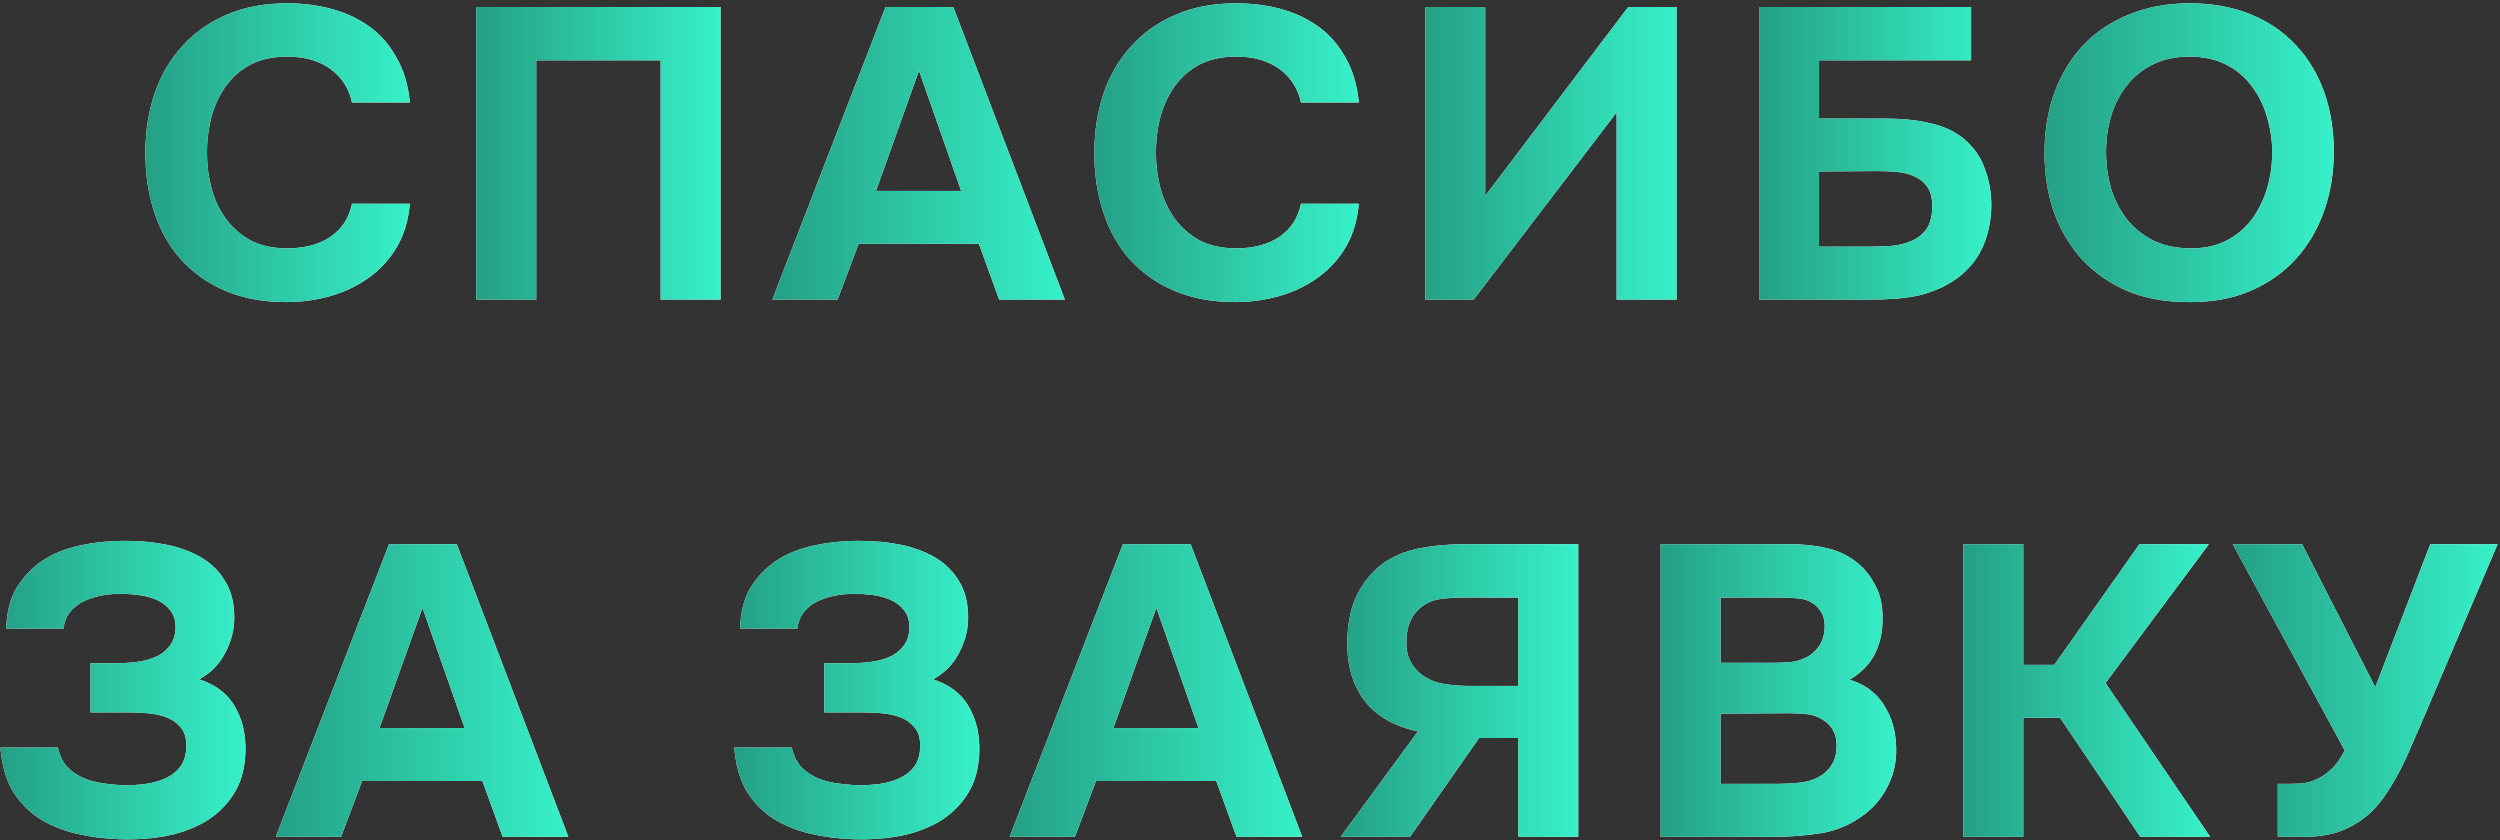 <?xml version="1.0" encoding="UTF-8"?> <svg xmlns="http://www.w3.org/2000/svg" width="726" height="244" viewBox="0 0 726 244" fill="none"><rect x="0" y="0" width="726" height="244" fill="#333333" stroke="none"/><path d="M705.743 158.039H725.303L703.103 210.119C702.223 212.199 701.263 214.399 700.223 216.719C699.263 219.039 698.183 221.359 696.983 223.679C695.783 225.999 694.463 228.239 693.023 230.399C691.663 232.479 690.143 234.319 688.463 235.919C685.663 238.479 682.543 240.359 679.103 241.559C675.743 242.679 671.743 243.159 667.103 242.999H661.463V227.639H664.223C665.583 227.639 666.983 227.599 668.423 227.519C669.863 227.359 671.303 226.959 672.743 226.319C674.183 225.679 675.583 224.719 676.943 223.439C678.383 222.159 679.703 220.319 680.903 217.919L648.383 158.039H668.543L689.783 199.559L705.743 158.039Z" fill="white"></path><path d="M705.743 158.039H725.303L703.103 210.119C702.223 212.199 701.263 214.399 700.223 216.719C699.263 219.039 698.183 221.359 696.983 223.679C695.783 225.999 694.463 228.239 693.023 230.399C691.663 232.479 690.143 234.319 688.463 235.919C685.663 238.479 682.543 240.359 679.103 241.559C675.743 242.679 671.743 243.159 667.103 242.999H661.463V227.639H664.223C665.583 227.639 666.983 227.599 668.423 227.519C669.863 227.359 671.303 226.959 672.743 226.319C674.183 225.679 675.583 224.719 676.943 223.439C678.383 222.159 679.703 220.319 680.903 217.919L648.383 158.039H668.543L689.783 199.559L705.743 158.039Z" fill="url(#paint0_linear_4756_1354)"></path><path d="M587.564 208.439V242.999H570.164V158.039H587.564V193.079H596.564L621.284 158.039H641.444L611.444 198.359L641.804 242.999H621.524L598.244 208.439H587.564Z" fill="white"></path><path d="M587.564 208.439V242.999H570.164V158.039H587.564V193.079H596.564L621.284 158.039H641.444L611.444 198.359L641.804 242.999H621.524L598.244 208.439H587.564Z" fill="url(#paint1_linear_4756_1354)"></path><path d="M482.246 242.999V158.039H519.926C523.846 158.039 527.446 158.439 530.726 159.239C534.086 160.039 537.006 161.479 539.486 163.559C541.486 165.159 543.166 167.279 544.526 169.919C545.966 172.479 546.686 175.599 546.686 179.279C546.766 183.199 546.046 186.679 544.526 189.719C543.086 192.759 540.606 195.319 537.086 197.399C539.566 198.119 541.686 199.199 543.446 200.639C545.206 202.079 546.606 203.759 547.646 205.679C548.766 207.599 549.566 209.679 550.046 211.919C550.526 214.159 550.726 216.479 550.646 218.879C550.486 222.719 549.446 226.279 547.526 229.559C545.686 232.759 543.246 235.359 540.206 237.359C536.606 239.839 532.646 241.399 528.326 242.039C524.006 242.679 519.726 242.999 515.486 242.999H482.246ZM515.006 192.479C516.766 192.479 518.526 192.399 520.286 192.239C522.046 191.999 523.686 191.439 525.206 190.559C526.486 189.759 527.566 188.679 528.446 187.319C529.326 185.959 529.806 184.359 529.886 182.519C529.966 180.599 529.646 179.039 528.926 177.839C528.206 176.639 527.326 175.719 526.286 175.079C525.006 174.279 523.526 173.839 521.846 173.759C520.166 173.599 518.446 173.519 516.686 173.519H499.646V192.479H515.006ZM499.646 227.639H515.486C517.806 227.639 520.246 227.519 522.806 227.279C525.446 226.959 527.686 226.119 529.526 224.759C530.646 223.879 531.566 222.799 532.286 221.519C533.006 220.159 533.366 218.479 533.366 216.479C533.366 214.639 532.966 213.079 532.166 211.799C531.366 210.519 530.366 209.559 529.166 208.919C527.806 208.039 526.246 207.519 524.486 207.359C522.806 207.199 521.046 207.119 519.206 207.119L499.646 207.239V227.639Z" fill="white"></path><path d="M482.246 242.999V158.039H519.926C523.846 158.039 527.446 158.439 530.726 159.239C534.086 160.039 537.006 161.479 539.486 163.559C541.486 165.159 543.166 167.279 544.526 169.919C545.966 172.479 546.686 175.599 546.686 179.279C546.766 183.199 546.046 186.679 544.526 189.719C543.086 192.759 540.606 195.319 537.086 197.399C539.566 198.119 541.686 199.199 543.446 200.639C545.206 202.079 546.606 203.759 547.646 205.679C548.766 207.599 549.566 209.679 550.046 211.919C550.526 214.159 550.726 216.479 550.646 218.879C550.486 222.719 549.446 226.279 547.526 229.559C545.686 232.759 543.246 235.359 540.206 237.359C536.606 239.839 532.646 241.399 528.326 242.039C524.006 242.679 519.726 242.999 515.486 242.999H482.246ZM515.006 192.479C516.766 192.479 518.526 192.399 520.286 192.239C522.046 191.999 523.686 191.439 525.206 190.559C526.486 189.759 527.566 188.679 528.446 187.319C529.326 185.959 529.806 184.359 529.886 182.519C529.966 180.599 529.646 179.039 528.926 177.839C528.206 176.639 527.326 175.719 526.286 175.079C525.006 174.279 523.526 173.839 521.846 173.759C520.166 173.599 518.446 173.519 516.686 173.519H499.646V192.479H515.006ZM499.646 227.639H515.486C517.806 227.639 520.246 227.519 522.806 227.279C525.446 226.959 527.686 226.119 529.526 224.759C530.646 223.879 531.566 222.799 532.286 221.519C533.006 220.159 533.366 218.479 533.366 216.479C533.366 214.639 532.966 213.079 532.166 211.799C531.366 210.519 530.366 209.559 529.166 208.919C527.806 208.039 526.246 207.519 524.486 207.359C522.806 207.199 521.046 207.119 519.206 207.119L499.646 207.239V227.639Z" fill="url(#paint2_linear_4756_1354)"></path><path d="M458.324 158.039V242.999H440.924V214.319H429.524L409.484 242.999H389.324L411.764 212.399C404.964 210.959 399.804 207.999 396.284 203.519C392.844 198.959 391.164 193.279 391.244 186.479C391.324 180.959 392.284 176.359 394.124 172.679C395.964 168.999 398.444 165.999 401.564 163.679C404.604 161.519 408.124 160.039 412.124 159.239C416.204 158.439 420.644 158.039 425.444 158.039H458.324ZM440.924 199.199V173.519H425.084C422.924 173.519 420.884 173.639 418.964 173.879C417.124 174.039 415.524 174.519 414.164 175.319C412.324 176.359 410.884 177.839 409.844 179.759C408.884 181.599 408.404 183.959 408.404 186.839C408.404 189.079 408.924 191.039 409.964 192.719C411.004 194.399 412.284 195.679 413.804 196.559C415.564 197.679 417.604 198.399 419.924 198.719C422.244 199.039 424.564 199.199 426.884 199.199H440.924Z" fill="white"></path><path d="M458.324 158.039V242.999H440.924V214.319H429.524L409.484 242.999H389.324L411.764 212.399C404.964 210.959 399.804 207.999 396.284 203.519C392.844 198.959 391.164 193.279 391.244 186.479C391.324 180.959 392.284 176.359 394.124 172.679C395.964 168.999 398.444 165.999 401.564 163.679C404.604 161.519 408.124 160.039 412.124 159.239C416.204 158.439 420.644 158.039 425.444 158.039H458.324ZM440.924 199.199V173.519H425.084C422.924 173.519 420.884 173.639 418.964 173.879C417.124 174.039 415.524 174.519 414.164 175.319C412.324 176.359 410.884 177.839 409.844 179.759C408.884 181.599 408.404 183.959 408.404 186.839C408.404 189.079 408.924 191.039 409.964 192.719C411.004 194.399 412.284 195.679 413.804 196.559C415.564 197.679 417.604 198.399 419.924 198.719C422.244 199.039 424.564 199.199 426.884 199.199H440.924Z" fill="url(#paint3_linear_4756_1354)"></path><path d="M318.283 226.799L312.163 242.999H293.203L326.083 158.039H345.763L378.163 242.999H359.083L353.203 226.799H318.283ZM323.323 211.439H348.043L335.803 176.519L323.323 211.439Z" fill="white"></path><path d="M318.283 226.799L312.163 242.999H293.203L326.083 158.039H345.763L378.163 242.999H359.083L353.203 226.799H318.283ZM323.323 211.439H348.043L335.803 176.519L323.323 211.439Z" fill="url(#paint4_linear_4756_1354)"></path><path d="M229.91 217.08C230.39 219.24 231.23 221.04 232.43 222.48C233.71 223.84 235.19 224.92 236.87 225.72C238.63 226.52 240.51 227.08 242.51 227.4C244.51 227.72 246.43 227.92 248.27 228C250.27 228.08 252.39 228 254.63 227.76C256.87 227.52 258.91 227 260.75 226.2C262.67 225.4 264.23 224.24 265.43 222.72C266.63 221.12 267.23 219.04 267.23 216.48C267.23 214.24 266.67 212.48 265.55 211.2C264.51 209.92 263.15 208.96 261.47 208.32C259.79 207.68 257.95 207.28 255.95 207.12C254.03 206.96 252.23 206.88 250.55 206.88H239.39V192.6H246.95C248.79 192.6 250.71 192.48 252.71 192.24C254.71 192 256.55 191.52 258.23 190.8C259.91 190.08 261.27 189.04 262.31 187.68C263.43 186.32 264.03 184.52 264.11 182.28C264.11 180.2 263.59 178.52 262.55 177.24C261.59 175.96 260.31 174.96 258.71 174.24C257.11 173.52 255.35 173.04 253.43 172.8C251.59 172.56 249.83 172.44 248.15 172.44C246.07 172.44 244.07 172.64 242.15 173.04C240.23 173.44 238.51 174.04 236.99 174.84C235.47 175.64 234.23 176.68 233.27 177.96C232.31 179.24 231.75 180.76 231.59 182.52H214.91C215.07 177.64 216.11 173.64 218.03 170.52C220.03 167.4 222.43 164.88 225.23 162.96C228.27 160.88 231.99 159.36 236.39 158.4C240.87 157.44 245.51 157 250.31 157.08C253.99 157.08 257.67 157.44 261.35 158.16C265.03 158.88 268.35 160.08 271.31 161.76C274.27 163.44 276.63 165.72 278.39 168.6C280.23 171.48 281.15 175.08 281.15 179.4C281.15 182.84 280.27 186.24 278.51 189.6C276.83 192.88 274.31 195.44 270.95 197.28C275.83 198.88 279.31 201.56 281.39 205.32C283.55 209.08 284.55 213.44 284.39 218.4C284.23 223.36 283.03 227.52 280.79 230.88C278.63 234.16 275.83 236.8 272.39 238.8C268.95 240.72 265.07 242.08 260.75 242.88C256.51 243.6 252.23 243.88 247.91 243.72C243.35 243.56 239.07 243 235.07 242.04C231.07 241.08 227.51 239.6 224.39 237.6C221.27 235.52 218.71 232.84 216.71 229.56C214.79 226.2 213.63 222.04 213.23 217.08H229.91Z" fill="white"></path><path d="M229.91 217.08C230.39 219.24 231.23 221.04 232.43 222.48C233.71 223.84 235.19 224.92 236.87 225.72C238.63 226.52 240.51 227.08 242.51 227.4C244.51 227.72 246.43 227.92 248.27 228C250.27 228.08 252.39 228 254.63 227.76C256.87 227.52 258.91 227 260.75 226.2C262.67 225.4 264.23 224.24 265.43 222.72C266.63 221.12 267.23 219.04 267.23 216.48C267.23 214.24 266.67 212.48 265.55 211.2C264.51 209.92 263.15 208.96 261.47 208.32C259.79 207.68 257.95 207.28 255.95 207.12C254.03 206.96 252.23 206.88 250.55 206.88H239.39V192.6H246.95C248.79 192.6 250.71 192.48 252.71 192.24C254.71 192 256.55 191.52 258.23 190.8C259.91 190.08 261.27 189.04 262.31 187.68C263.43 186.32 264.03 184.52 264.11 182.28C264.11 180.2 263.59 178.52 262.55 177.24C261.59 175.96 260.31 174.96 258.71 174.24C257.11 173.52 255.35 173.04 253.43 172.8C251.59 172.56 249.83 172.44 248.15 172.44C246.07 172.44 244.07 172.64 242.15 173.04C240.23 173.44 238.51 174.04 236.99 174.84C235.47 175.64 234.23 176.68 233.27 177.96C232.31 179.24 231.75 180.76 231.59 182.52H214.91C215.07 177.64 216.11 173.64 218.03 170.52C220.03 167.4 222.43 164.88 225.23 162.96C228.27 160.88 231.99 159.36 236.39 158.4C240.87 157.44 245.51 157 250.31 157.08C253.99 157.08 257.67 157.44 261.35 158.16C265.03 158.88 268.35 160.08 271.31 161.76C274.27 163.44 276.63 165.72 278.39 168.6C280.23 171.48 281.15 175.08 281.15 179.4C281.15 182.84 280.27 186.24 278.51 189.6C276.83 192.88 274.31 195.44 270.95 197.28C275.83 198.88 279.31 201.56 281.39 205.32C283.55 209.08 284.55 213.44 284.39 218.4C284.23 223.36 283.03 227.52 280.79 230.88C278.63 234.16 275.83 236.8 272.39 238.8C268.95 240.72 265.07 242.08 260.75 242.88C256.51 243.6 252.23 243.88 247.91 243.72C243.35 243.56 239.07 243 235.07 242.04C231.07 241.08 227.51 239.6 224.39 237.6C221.27 235.52 218.71 232.84 216.71 229.56C214.79 226.2 213.63 222.04 213.23 217.08H229.91Z" fill="url(#paint5_linear_4756_1354)"></path><path d="M105.166 226.799L99.046 242.999H80.086L112.966 158.039H132.646L165.046 242.999H145.966L140.086 226.799H105.166ZM110.206 211.439H134.926L122.686 176.519L110.206 211.439Z" fill="white"></path><path d="M105.166 226.799L99.046 242.999H80.086L112.966 158.039H132.646L165.046 242.999H145.966L140.086 226.799H105.166ZM110.206 211.439H134.926L122.686 176.519L110.206 211.439Z" fill="url(#paint6_linear_4756_1354)"></path><path d="M16.793 217.08C17.273 219.24 18.113 221.04 19.313 222.48C20.593 223.84 22.073 224.92 23.753 225.72C25.513 226.52 27.393 227.08 29.393 227.4C31.393 227.72 33.313 227.92 35.153 228C37.153 228.08 39.273 228 41.513 227.76C43.753 227.52 45.793 227 47.633 226.2C49.553 225.4 51.113 224.24 52.313 222.72C53.513 221.12 54.113 219.04 54.113 216.48C54.113 214.24 53.553 212.48 52.433 211.2C51.393 209.92 50.033 208.96 48.353 208.32C46.673 207.68 44.833 207.28 42.833 207.12C40.913 206.96 39.113 206.88 37.433 206.88H26.273V192.6H33.833C35.673 192.6 37.593 192.48 39.593 192.24C41.593 192 43.433 191.52 45.113 190.8C46.793 190.08 48.153 189.04 49.193 187.68C50.313 186.32 50.913 184.52 50.993 182.28C50.993 180.2 50.473 178.52 49.433 177.24C48.473 175.96 47.193 174.96 45.593 174.24C43.993 173.52 42.233 173.04 40.313 172.8C38.473 172.56 36.713 172.44 35.033 172.44C32.953 172.44 30.953 172.64 29.033 173.04C27.113 173.44 25.393 174.04 23.873 174.84C22.353 175.64 21.113 176.68 20.153 177.96C19.193 179.24 18.633 180.76 18.473 182.52H1.793C1.953 177.64 2.993 173.64 4.913 170.52C6.913 167.4 9.313 164.88 12.113 162.96C15.153 160.88 18.873 159.36 23.273 158.4C27.753 157.44 32.393 157 37.193 157.08C40.873 157.08 44.553 157.44 48.233 158.16C51.913 158.88 55.233 160.08 58.193 161.76C61.153 163.44 63.513 165.72 65.273 168.6C67.113 171.48 68.033 175.08 68.033 179.4C68.033 182.84 67.153 186.24 65.393 189.6C63.713 192.88 61.193 195.44 57.833 197.28C62.713 198.88 66.193 201.56 68.273 205.32C70.433 209.08 71.433 213.44 71.273 218.4C71.113 223.36 69.913 227.52 67.673 230.88C65.513 234.16 62.713 236.8 59.273 238.8C55.833 240.72 51.953 242.08 47.633 242.88C43.393 243.6 39.113 243.88 34.793 243.72C30.233 243.56 25.953 243 21.953 242.04C17.953 241.08 14.393 239.6 11.273 237.6C8.153 235.52 5.593 232.84 3.593 229.56C1.673 226.2 0.513 222.04 0.113 217.08H16.793Z" fill="white"></path><path d="M16.793 217.08C17.273 219.24 18.113 221.04 19.313 222.48C20.593 223.84 22.073 224.92 23.753 225.72C25.513 226.52 27.393 227.08 29.393 227.4C31.393 227.72 33.313 227.92 35.153 228C37.153 228.08 39.273 228 41.513 227.76C43.753 227.52 45.793 227 47.633 226.2C49.553 225.4 51.113 224.24 52.313 222.72C53.513 221.12 54.113 219.04 54.113 216.48C54.113 214.24 53.553 212.48 52.433 211.2C51.393 209.92 50.033 208.96 48.353 208.32C46.673 207.68 44.833 207.28 42.833 207.12C40.913 206.96 39.113 206.88 37.433 206.88H26.273V192.6H33.833C35.673 192.6 37.593 192.48 39.593 192.24C41.593 192 43.433 191.52 45.113 190.8C46.793 190.08 48.153 189.04 49.193 187.68C50.313 186.32 50.913 184.52 50.993 182.28C50.993 180.2 50.473 178.52 49.433 177.24C48.473 175.96 47.193 174.96 45.593 174.24C43.993 173.52 42.233 173.04 40.313 172.8C38.473 172.56 36.713 172.44 35.033 172.44C32.953 172.44 30.953 172.64 29.033 173.04C27.113 173.44 25.393 174.04 23.873 174.84C22.353 175.64 21.113 176.68 20.153 177.96C19.193 179.24 18.633 180.76 18.473 182.52H1.793C1.953 177.64 2.993 173.64 4.913 170.52C6.913 167.4 9.313 164.88 12.113 162.96C15.153 160.88 18.873 159.36 23.273 158.4C27.753 157.44 32.393 157 37.193 157.08C40.873 157.08 44.553 157.44 48.233 158.16C51.913 158.88 55.233 160.08 58.193 161.76C61.153 163.44 63.513 165.72 65.273 168.6C67.113 171.48 68.033 175.08 68.033 179.4C68.033 182.84 67.153 186.24 65.393 189.6C63.713 192.88 61.193 195.44 57.833 197.28C62.713 198.88 66.193 201.56 68.273 205.32C70.433 209.08 71.433 213.44 71.273 218.4C71.113 223.36 69.913 227.52 67.673 230.88C65.513 234.16 62.713 236.8 59.273 238.8C55.833 240.72 51.953 242.08 47.633 242.88C43.393 243.6 39.113 243.88 34.793 243.72C30.233 243.56 25.953 243 21.953 242.04C17.953 241.08 14.393 239.6 11.273 237.6C8.153 235.52 5.593 232.84 3.593 229.56C1.673 226.2 0.513 222.04 0.113 217.08H16.793Z" fill="url(#paint7_linear_4756_1354)"></path><path d="M635.847 0.961C642.327 0.961 648.167 2.001 653.367 4.081C658.567 6.161 662.967 9.121 666.567 12.961C670.167 16.721 672.926 21.241 674.846 26.521C676.767 31.801 677.727 37.641 677.727 44.041C677.727 50.281 676.767 56.081 674.846 61.441C672.926 66.801 670.167 71.441 666.567 75.361C662.967 79.281 658.527 82.361 653.247 84.601C648.047 86.761 642.127 87.801 635.487 87.721C628.847 87.721 622.927 86.641 617.727 84.481C612.607 82.241 608.247 79.201 604.647 75.361C601.127 71.521 598.407 66.961 596.487 61.681C594.647 56.401 593.727 50.641 593.727 44.401C593.727 38.001 594.687 32.161 596.607 26.881C598.607 21.521 601.407 16.921 605.007 13.081C608.687 9.241 613.127 6.281 618.327 4.201C623.527 2.041 629.367 0.961 635.847 0.961ZM611.607 44.161C611.607 47.841 612.087 51.361 613.047 54.721C614.087 58.001 615.567 60.921 617.487 63.481C619.487 66.041 622.007 68.121 625.047 69.721C628.087 71.241 631.647 72.041 635.727 72.121C639.647 72.201 643.127 71.521 646.167 70.081C649.207 68.561 651.727 66.521 653.727 63.961C655.727 61.321 657.247 58.321 658.287 54.961C659.327 51.521 659.846 47.961 659.846 44.281C659.846 40.681 659.327 37.201 658.287 33.841C657.327 30.481 655.846 27.521 653.846 24.961C651.926 22.321 649.447 20.241 646.407 18.721C643.367 17.201 639.807 16.441 635.727 16.441C631.727 16.441 628.207 17.201 625.167 18.721C622.127 20.241 619.607 22.281 617.607 24.841C615.607 27.401 614.087 30.361 613.047 33.721C612.087 37.001 611.607 40.481 611.607 44.161Z" fill="white"></path><path d="M635.847 0.961C642.327 0.961 648.167 2.001 653.367 4.081C658.567 6.161 662.967 9.121 666.567 12.961C670.167 16.721 672.926 21.241 674.846 26.521C676.767 31.801 677.727 37.641 677.727 44.041C677.727 50.281 676.767 56.081 674.846 61.441C672.926 66.801 670.167 71.441 666.567 75.361C662.967 79.281 658.527 82.361 653.247 84.601C648.047 86.761 642.127 87.801 635.487 87.721C628.847 87.721 622.927 86.641 617.727 84.481C612.607 82.241 608.247 79.201 604.647 75.361C601.127 71.521 598.407 66.961 596.487 61.681C594.647 56.401 593.727 50.641 593.727 44.401C593.727 38.001 594.687 32.161 596.607 26.881C598.607 21.521 601.407 16.921 605.007 13.081C608.687 9.241 613.127 6.281 618.327 4.201C623.527 2.041 629.367 0.961 635.847 0.961ZM611.607 44.161C611.607 47.841 612.087 51.361 613.047 54.721C614.087 58.001 615.567 60.921 617.487 63.481C619.487 66.041 622.007 68.121 625.047 69.721C628.087 71.241 631.647 72.041 635.727 72.121C639.647 72.201 643.127 71.521 646.167 70.081C649.207 68.561 651.727 66.521 653.727 63.961C655.727 61.321 657.247 58.321 658.287 54.961C659.327 51.521 659.846 47.961 659.846 44.281C659.846 40.681 659.327 37.201 658.287 33.841C657.327 30.481 655.846 27.521 653.846 24.961C651.926 22.321 649.447 20.241 646.407 18.721C643.367 17.201 639.807 16.441 635.727 16.441C631.727 16.441 628.207 17.201 625.167 18.721C622.127 20.241 619.607 22.281 617.607 24.841C615.607 27.401 614.087 30.361 613.047 33.721C612.087 37.001 611.607 40.481 611.607 44.161Z" fill="url(#paint8_linear_4756_1354)"></path><path d="M510.844 86.999V2.039H572.404V17.519H528.244V34.439H547.684C552.484 34.439 556.724 34.879 560.404 35.759C564.164 36.559 567.364 37.999 570.004 40.079C573.044 42.559 575.164 45.519 576.364 48.959C577.644 52.319 578.284 55.919 578.284 59.759C578.204 63.839 577.484 67.559 576.124 70.919C574.764 74.279 572.604 77.239 569.644 79.799C567.804 81.319 565.844 82.559 563.764 83.519C561.684 84.479 559.484 85.239 557.164 85.799C554.924 86.279 552.604 86.599 550.204 86.759C547.884 86.919 545.604 86.999 543.364 86.999H510.844ZM528.244 71.639H542.884C545.124 71.639 547.324 71.559 549.484 71.399C551.644 71.159 553.604 70.639 555.364 69.839C557.124 69.039 558.524 67.879 559.564 66.359C560.604 64.759 561.124 62.599 561.124 59.879C561.124 57.479 560.644 55.599 559.684 54.239C558.724 52.879 557.484 51.879 555.964 51.239C554.444 50.519 552.724 50.079 550.804 49.919C548.884 49.759 546.924 49.679 544.924 49.679L528.244 49.799V71.639Z" fill="white"></path><path d="M510.844 86.999V2.039H572.404V17.519H528.244V34.439H547.684C552.484 34.439 556.724 34.879 560.404 35.759C564.164 36.559 567.364 37.999 570.004 40.079C573.044 42.559 575.164 45.519 576.364 48.959C577.644 52.319 578.284 55.919 578.284 59.759C578.204 63.839 577.484 67.559 576.124 70.919C574.764 74.279 572.604 77.239 569.644 79.799C567.804 81.319 565.844 82.559 563.764 83.519C561.684 84.479 559.484 85.239 557.164 85.799C554.924 86.279 552.604 86.599 550.204 86.759C547.884 86.919 545.604 86.999 543.364 86.999H510.844ZM528.244 71.639H542.884C545.124 71.639 547.324 71.559 549.484 71.399C551.644 71.159 553.604 70.639 555.364 69.839C557.124 69.039 558.524 67.879 559.564 66.359C560.604 64.759 561.124 62.599 561.124 59.879C561.124 57.479 560.644 55.599 559.684 54.239C558.724 52.879 557.484 51.879 555.964 51.239C554.444 50.519 552.724 50.079 550.804 49.919C548.884 49.759 546.924 49.679 544.924 49.679L528.244 49.799V71.639Z" fill="url(#paint9_linear_4756_1354)"></path><path d="M431.306 56.879L472.826 2.039H486.866V86.999H469.466V32.639L427.946 86.999H413.906V2.039H431.306V56.879Z" fill="white"></path><path d="M431.306 56.879L472.826 2.039H486.866V86.999H469.466V32.639L427.946 86.999H413.906V2.039H431.306V56.879Z" fill="url(#paint10_linear_4756_1354)"></path><path d="M335.677 44.281C335.677 47.881 336.117 51.361 336.997 54.721C337.957 58.081 339.357 61.041 341.197 63.601C343.117 66.161 345.517 68.241 348.397 69.841C351.357 71.361 354.877 72.121 358.957 72.121C364.077 72.121 368.277 71.001 371.557 68.761C374.917 66.441 376.997 63.241 377.797 59.161H394.597C394.197 63.881 392.957 68.041 390.877 71.641C388.797 75.161 386.117 78.121 382.837 80.521C379.557 82.921 375.837 84.721 371.677 85.921C367.517 87.121 363.197 87.721 358.717 87.721C352.077 87.721 346.197 86.641 341.077 84.481C336.037 82.321 331.757 79.321 328.237 75.481C324.797 71.641 322.197 67.081 320.437 61.801C318.677 56.521 317.797 50.721 317.797 44.401C317.797 38.241 318.677 32.521 320.437 27.241C322.277 21.881 324.957 17.281 328.477 13.441C331.997 9.521 336.277 6.481 341.317 4.321C346.437 2.081 352.317 0.961 358.957 0.961C363.597 0.961 367.957 1.521 372.037 2.641C376.117 3.761 379.757 5.481 382.957 7.801C386.157 10.121 388.757 13.121 390.757 16.801C392.837 20.401 394.117 24.721 394.597 29.761H377.797C376.917 25.681 374.837 22.441 371.557 20.041C368.277 17.641 364.077 16.441 358.957 16.441C354.877 16.441 351.357 17.201 348.397 18.721C345.517 20.241 343.117 22.321 341.197 24.961C339.357 27.521 337.957 30.481 336.997 33.841C336.117 37.201 335.677 40.681 335.677 44.281Z" fill="white"></path><path d="M335.677 44.281C335.677 47.881 336.117 51.361 336.997 54.721C337.957 58.081 339.357 61.041 341.197 63.601C343.117 66.161 345.517 68.241 348.397 69.841C351.357 71.361 354.877 72.121 358.957 72.121C364.077 72.121 368.277 71.001 371.557 68.761C374.917 66.441 376.997 63.241 377.797 59.161H394.597C394.197 63.881 392.957 68.041 390.877 71.641C388.797 75.161 386.117 78.121 382.837 80.521C379.557 82.921 375.837 84.721 371.677 85.921C367.517 87.121 363.197 87.721 358.717 87.721C352.077 87.721 346.197 86.641 341.077 84.481C336.037 82.321 331.757 79.321 328.237 75.481C324.797 71.641 322.197 67.081 320.437 61.801C318.677 56.521 317.797 50.721 317.797 44.401C317.797 38.241 318.677 32.521 320.437 27.241C322.277 21.881 324.957 17.281 328.477 13.441C331.997 9.521 336.277 6.481 341.317 4.321C346.437 2.081 352.317 0.961 358.957 0.961C363.597 0.961 367.957 1.521 372.037 2.641C376.117 3.761 379.757 5.481 382.957 7.801C386.157 10.121 388.757 13.121 390.757 16.801C392.837 20.401 394.117 24.721 394.597 29.761H377.797C376.917 25.681 374.837 22.441 371.557 20.041C368.277 17.641 364.077 16.441 358.957 16.441C354.877 16.441 351.357 17.201 348.397 18.721C345.517 20.241 343.117 22.321 341.197 24.961C339.357 27.521 337.957 30.481 336.997 33.841C336.117 37.201 335.677 40.681 335.677 44.281Z" fill="url(#paint11_linear_4756_1354)"></path><path d="M249.353 70.799L243.233 86.999H224.273L257.153 2.039H276.833L309.233 86.999H290.153L284.273 70.799H249.353ZM254.393 55.439H279.113L266.873 20.519L254.393 55.439Z" fill="white"></path><path d="M249.353 70.799L243.233 86.999H224.273L257.153 2.039H276.833L309.233 86.999H290.153L284.273 70.799H249.353ZM254.393 55.439H279.113L266.873 20.519L254.393 55.439Z" fill="url(#paint12_linear_4756_1354)"></path><path d="M209.248 2.039V86.999H191.848V17.519H155.728V86.999H138.328V2.039H209.248Z" fill="white"></path><path d="M209.248 2.039V86.999H191.848V17.519H155.728V86.999H138.328V2.039H209.248Z" fill="url(#paint13_linear_4756_1354)"></path><path d="M60.099 44.281C60.099 47.881 60.539 51.361 61.419 54.721C62.379 58.081 63.779 61.041 65.619 63.601C67.539 66.161 69.939 68.241 72.819 69.841C75.779 71.361 79.299 72.121 83.379 72.121C88.499 72.121 92.699 71.001 95.979 68.761C99.339 66.441 101.419 63.241 102.219 59.161H119.019C118.619 63.881 117.379 68.041 115.299 71.641C113.219 75.161 110.539 78.121 107.259 80.521C103.979 82.921 100.259 84.721 96.099 85.921C91.939 87.121 87.619 87.721 83.139 87.721C76.499 87.721 70.619 86.641 65.499 84.481C60.459 82.321 56.179 79.321 52.659 75.481C49.219 71.641 46.619 67.081 44.859 61.801C43.099 56.521 42.219 50.721 42.219 44.401C42.219 38.241 43.099 32.521 44.859 27.241C46.699 21.881 49.379 17.281 52.899 13.441C56.419 9.521 60.699 6.481 65.739 4.321C70.859 2.081 76.739 0.961 83.379 0.961C88.019 0.961 92.379 1.521 96.459 2.641C100.539 3.761 104.179 5.481 107.379 7.801C110.579 10.121 113.179 13.121 115.179 16.801C117.259 20.401 118.539 24.721 119.019 29.761H102.219C101.339 25.681 99.259 22.441 95.979 20.041C92.699 17.641 88.499 16.441 83.379 16.441C79.299 16.441 75.779 17.201 72.819 18.721C69.939 20.241 67.539 22.321 65.619 24.961C63.779 27.521 62.379 30.481 61.419 33.841C60.539 37.201 60.099 40.681 60.099 44.281Z" fill="white"></path><path d="M60.099 44.281C60.099 47.881 60.539 51.361 61.419 54.721C62.379 58.081 63.779 61.041 65.619 63.601C67.539 66.161 69.939 68.241 72.819 69.841C75.779 71.361 79.299 72.121 83.379 72.121C88.499 72.121 92.699 71.001 95.979 68.761C99.339 66.441 101.419 63.241 102.219 59.161H119.019C118.619 63.881 117.379 68.041 115.299 71.641C113.219 75.161 110.539 78.121 107.259 80.521C103.979 82.921 100.259 84.721 96.099 85.921C91.939 87.121 87.619 87.721 83.139 87.721C76.499 87.721 70.619 86.641 65.499 84.481C60.459 82.321 56.179 79.321 52.659 75.481C49.219 71.641 46.619 67.081 44.859 61.801C43.099 56.521 42.219 50.721 42.219 44.401C42.219 38.241 43.099 32.521 44.859 27.241C46.699 21.881 49.379 17.281 52.899 13.441C56.419 9.521 60.699 6.481 65.739 4.321C70.859 2.081 76.739 0.961 83.379 0.961C88.019 0.961 92.379 1.521 96.459 2.641C100.539 3.761 104.179 5.481 107.379 7.801C110.579 10.121 113.179 13.121 115.179 16.801C117.259 20.401 118.539 24.721 119.019 29.761H102.219C101.339 25.681 99.259 22.441 95.979 20.041C92.699 17.641 88.499 16.441 83.379 16.441C79.299 16.441 75.779 17.201 72.819 18.721C69.939 20.241 67.539 22.321 65.619 24.961C63.779 27.521 62.379 30.481 61.419 33.841C60.539 37.201 60.099 40.681 60.099 44.281Z" fill="url(#paint14_linear_4756_1354)"></path><defs><linearGradient id="paint0_linear_4756_1354" x1="648.383" y1="200.534" x2="725.303" y2="200.534" gradientUnits="userSpaceOnUse"><stop stop-color="#24A085"></stop><stop offset="1" stop-color="#37F1C8"></stop></linearGradient><linearGradient id="paint1_linear_4756_1354" x1="570.164" y1="200.519" x2="641.804" y2="200.519" gradientUnits="userSpaceOnUse"><stop stop-color="#24A085"></stop><stop offset="1" stop-color="#37F1C8"></stop></linearGradient><linearGradient id="paint2_linear_4756_1354" x1="482.246" y1="200.519" x2="550.663" y2="200.519" gradientUnits="userSpaceOnUse"><stop stop-color="#24A085"></stop><stop offset="1" stop-color="#37F1C8"></stop></linearGradient><linearGradient id="paint3_linear_4756_1354" x1="389.324" y1="200.519" x2="458.324" y2="200.519" gradientUnits="userSpaceOnUse"><stop stop-color="#24A085"></stop><stop offset="1" stop-color="#37F1C8"></stop></linearGradient><linearGradient id="paint4_linear_4756_1354" x1="293.203" y1="200.519" x2="378.163" y2="200.519" gradientUnits="userSpaceOnUse"><stop stop-color="#24A085"></stop><stop offset="1" stop-color="#37F1C8"></stop></linearGradient><linearGradient id="paint5_linear_4756_1354" x1="213.23" y1="200.417" x2="284.407" y2="200.417" gradientUnits="userSpaceOnUse"><stop stop-color="#24A085"></stop><stop offset="1" stop-color="#37F1C8"></stop></linearGradient><linearGradient id="paint6_linear_4756_1354" x1="80.086" y1="200.519" x2="165.046" y2="200.519" gradientUnits="userSpaceOnUse"><stop stop-color="#24A085"></stop><stop offset="1" stop-color="#37F1C8"></stop></linearGradient><linearGradient id="paint7_linear_4756_1354" x1="0.113" y1="200.417" x2="71.29" y2="200.417" gradientUnits="userSpaceOnUse"><stop stop-color="#24A085"></stop><stop offset="1" stop-color="#37F1C8"></stop></linearGradient><linearGradient id="paint8_linear_4756_1354" x1="593.727" y1="44.343" x2="677.727" y2="44.343" gradientUnits="userSpaceOnUse"><stop stop-color="#24A085"></stop><stop offset="1" stop-color="#37F1C8"></stop></linearGradient><linearGradient id="paint9_linear_4756_1354" x1="510.844" y1="44.519" x2="578.284" y2="44.519" gradientUnits="userSpaceOnUse"><stop stop-color="#24A085"></stop><stop offset="1" stop-color="#37F1C8"></stop></linearGradient><linearGradient id="paint10_linear_4756_1354" x1="413.906" y1="44.519" x2="486.866" y2="44.519" gradientUnits="userSpaceOnUse"><stop stop-color="#24A085"></stop><stop offset="1" stop-color="#37F1C8"></stop></linearGradient><linearGradient id="paint11_linear_4756_1354" x1="317.797" y1="44.341" x2="394.597" y2="44.341" gradientUnits="userSpaceOnUse"><stop stop-color="#24A085"></stop><stop offset="1" stop-color="#37F1C8"></stop></linearGradient><linearGradient id="paint12_linear_4756_1354" x1="224.273" y1="44.519" x2="309.233" y2="44.519" gradientUnits="userSpaceOnUse"><stop stop-color="#24A085"></stop><stop offset="1" stop-color="#37F1C8"></stop></linearGradient><linearGradient id="paint13_linear_4756_1354" x1="138.328" y1="44.519" x2="209.248" y2="44.519" gradientUnits="userSpaceOnUse"><stop stop-color="#24A085"></stop><stop offset="1" stop-color="#37F1C8"></stop></linearGradient><linearGradient id="paint14_linear_4756_1354" x1="42.219" y1="44.341" x2="119.019" y2="44.341" gradientUnits="userSpaceOnUse"><stop stop-color="#24A085"></stop><stop offset="1" stop-color="#37F1C8"></stop></linearGradient></defs></svg> 